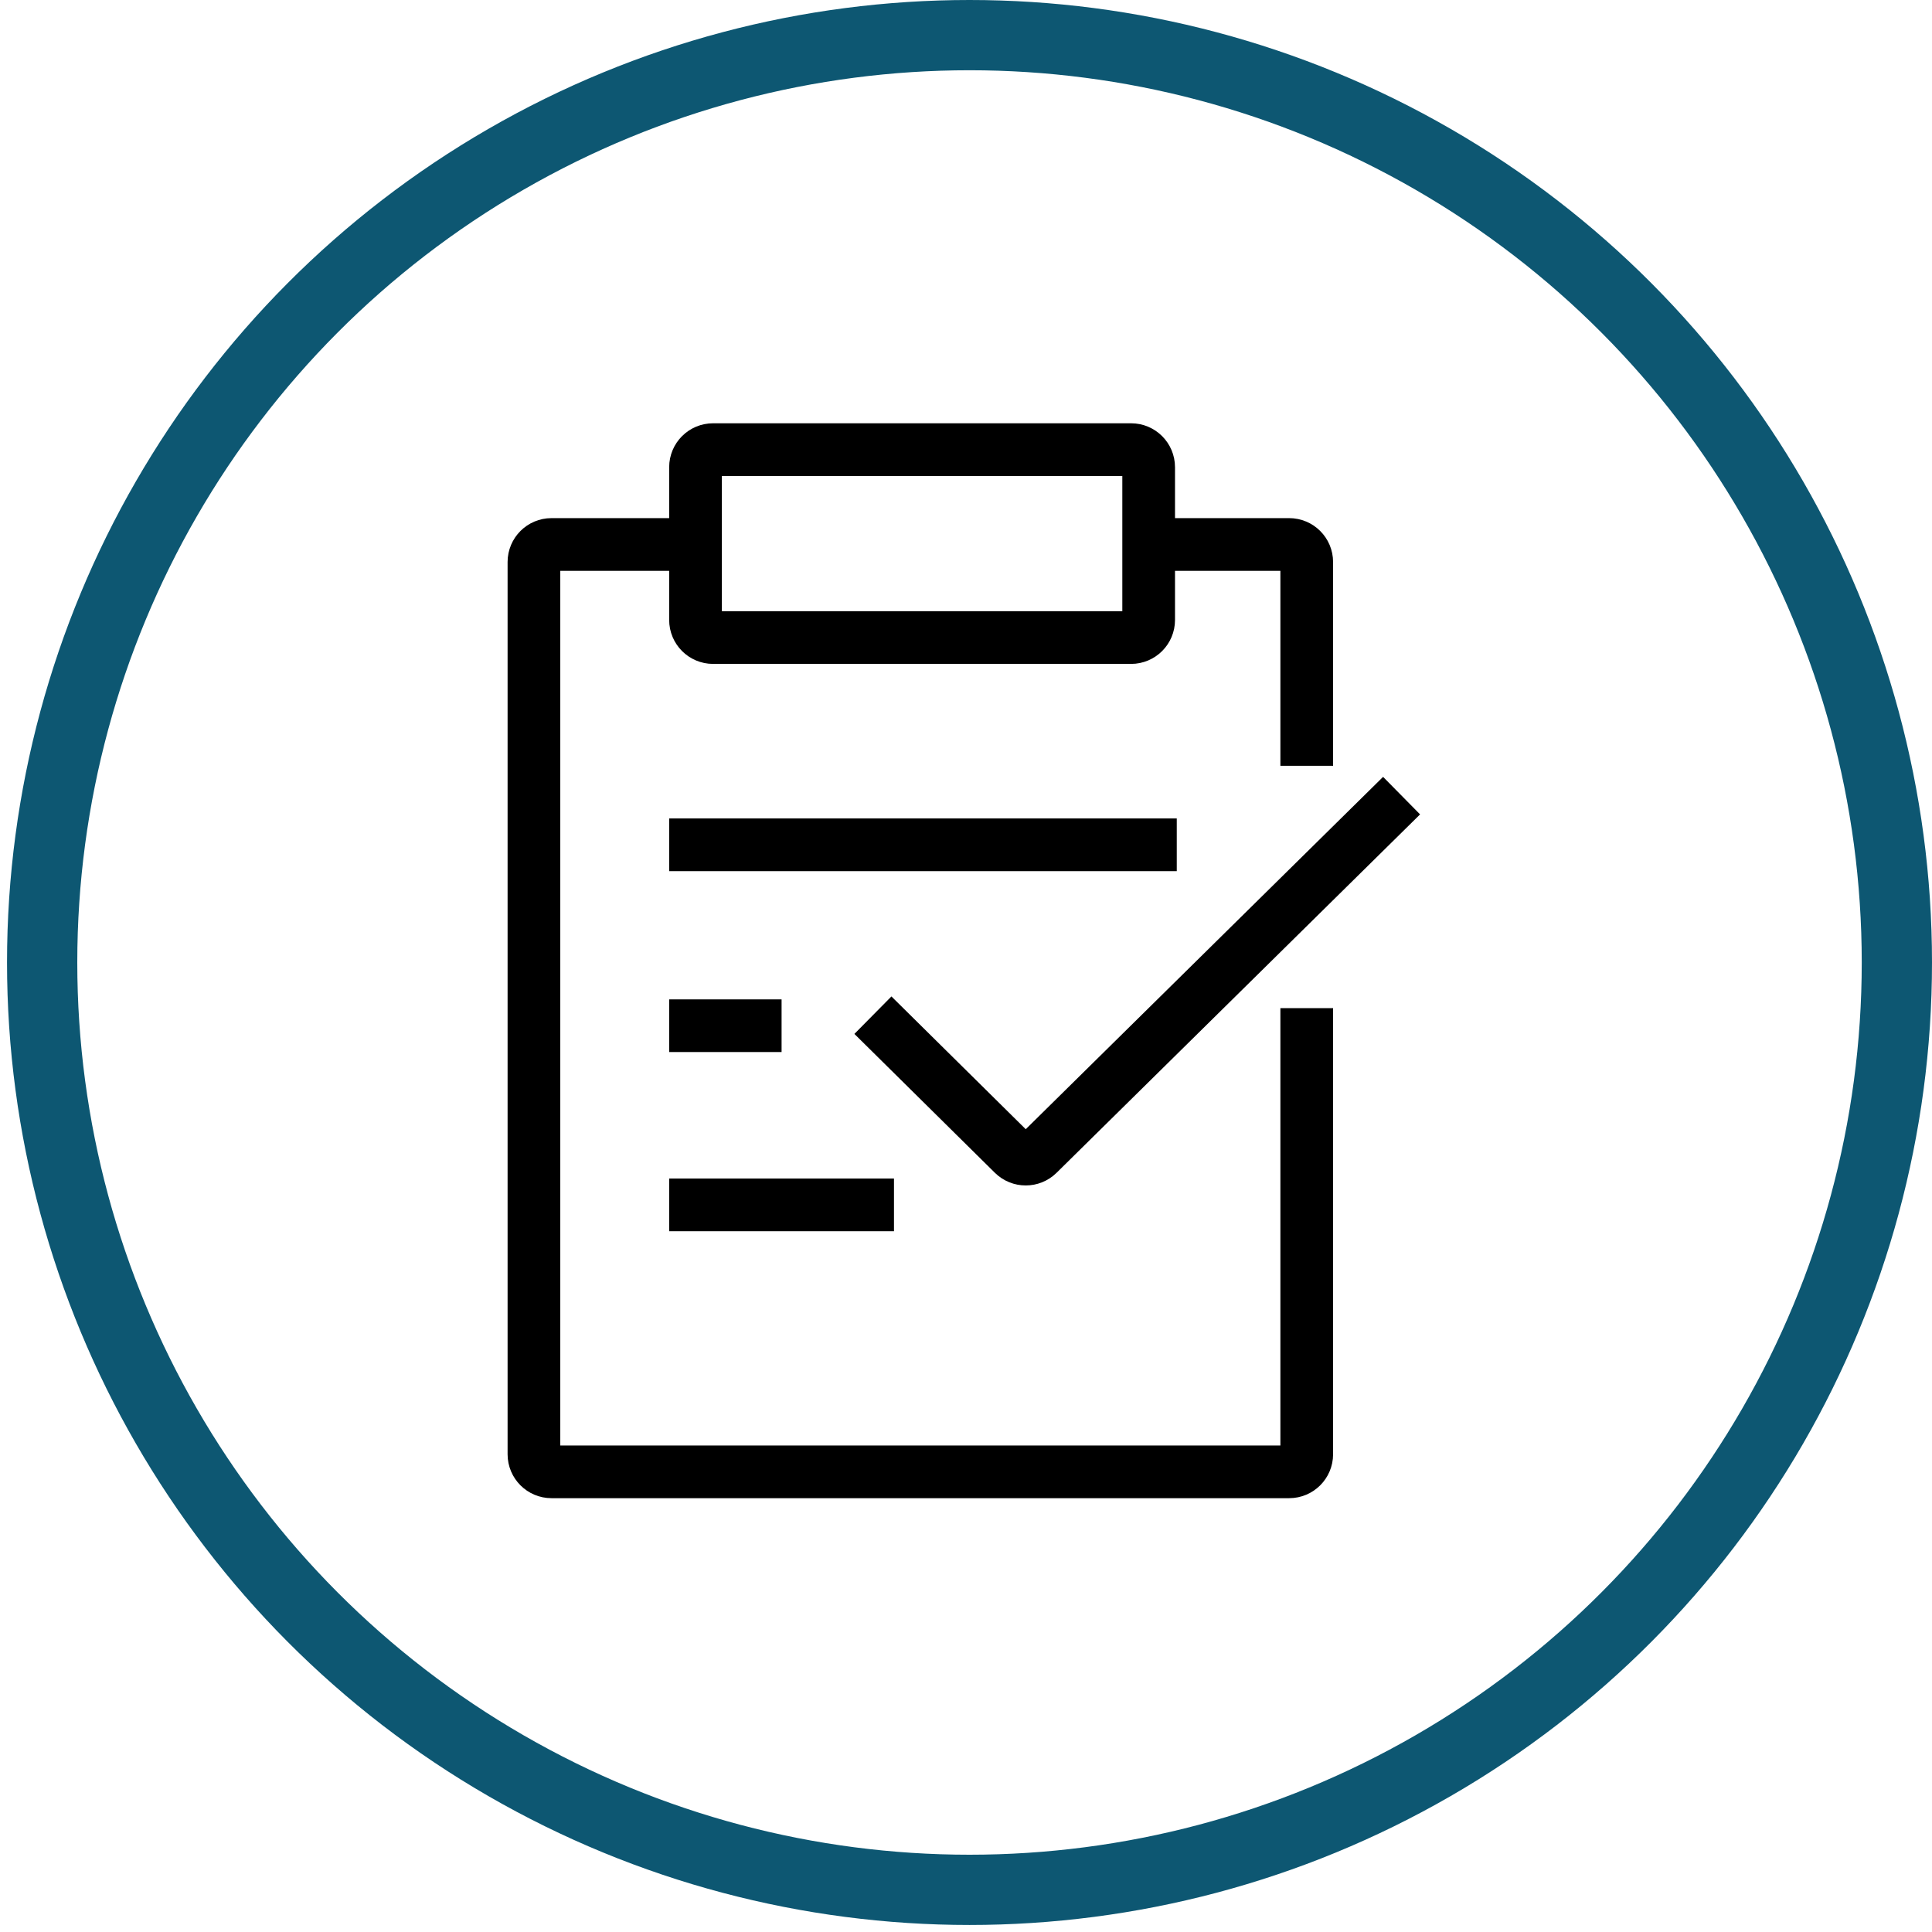 <svg width="550" height="550" viewBox="0 0 550 550" fill="none" xmlns="http://www.w3.org/2000/svg">
<rect width="550" height="550" fill="white"/>
<circle cx="276" cy="274" r="264" stroke="#0D5772" stroke-width="20"/>
<path d="M372 218V160C372 157.239 369.761 155 367 155H328M198 155H157C154.239 155 152 157.239 152 160V414C152 416.761 154.239 419 157 419H367C369.761 419 372 416.761 372 414V287M190.5 240.5H335M190.5 292H222.5M190.5 343H254.5M248.5 289L288.489 328.53C290.436 330.454 293.566 330.456 295.515 328.534L399 226.5" stroke="black" stroke-width="15"/>
<path d="M198 176.5V133C198 130.239 200.239 128 203 128H322C324.761 128 327 130.239 327 133V176.5C327 179.261 324.761 181.5 322 181.5H203C200.239 181.5 198 179.261 198 176.5Z" stroke="black" stroke-width="15"/>
</svg>

